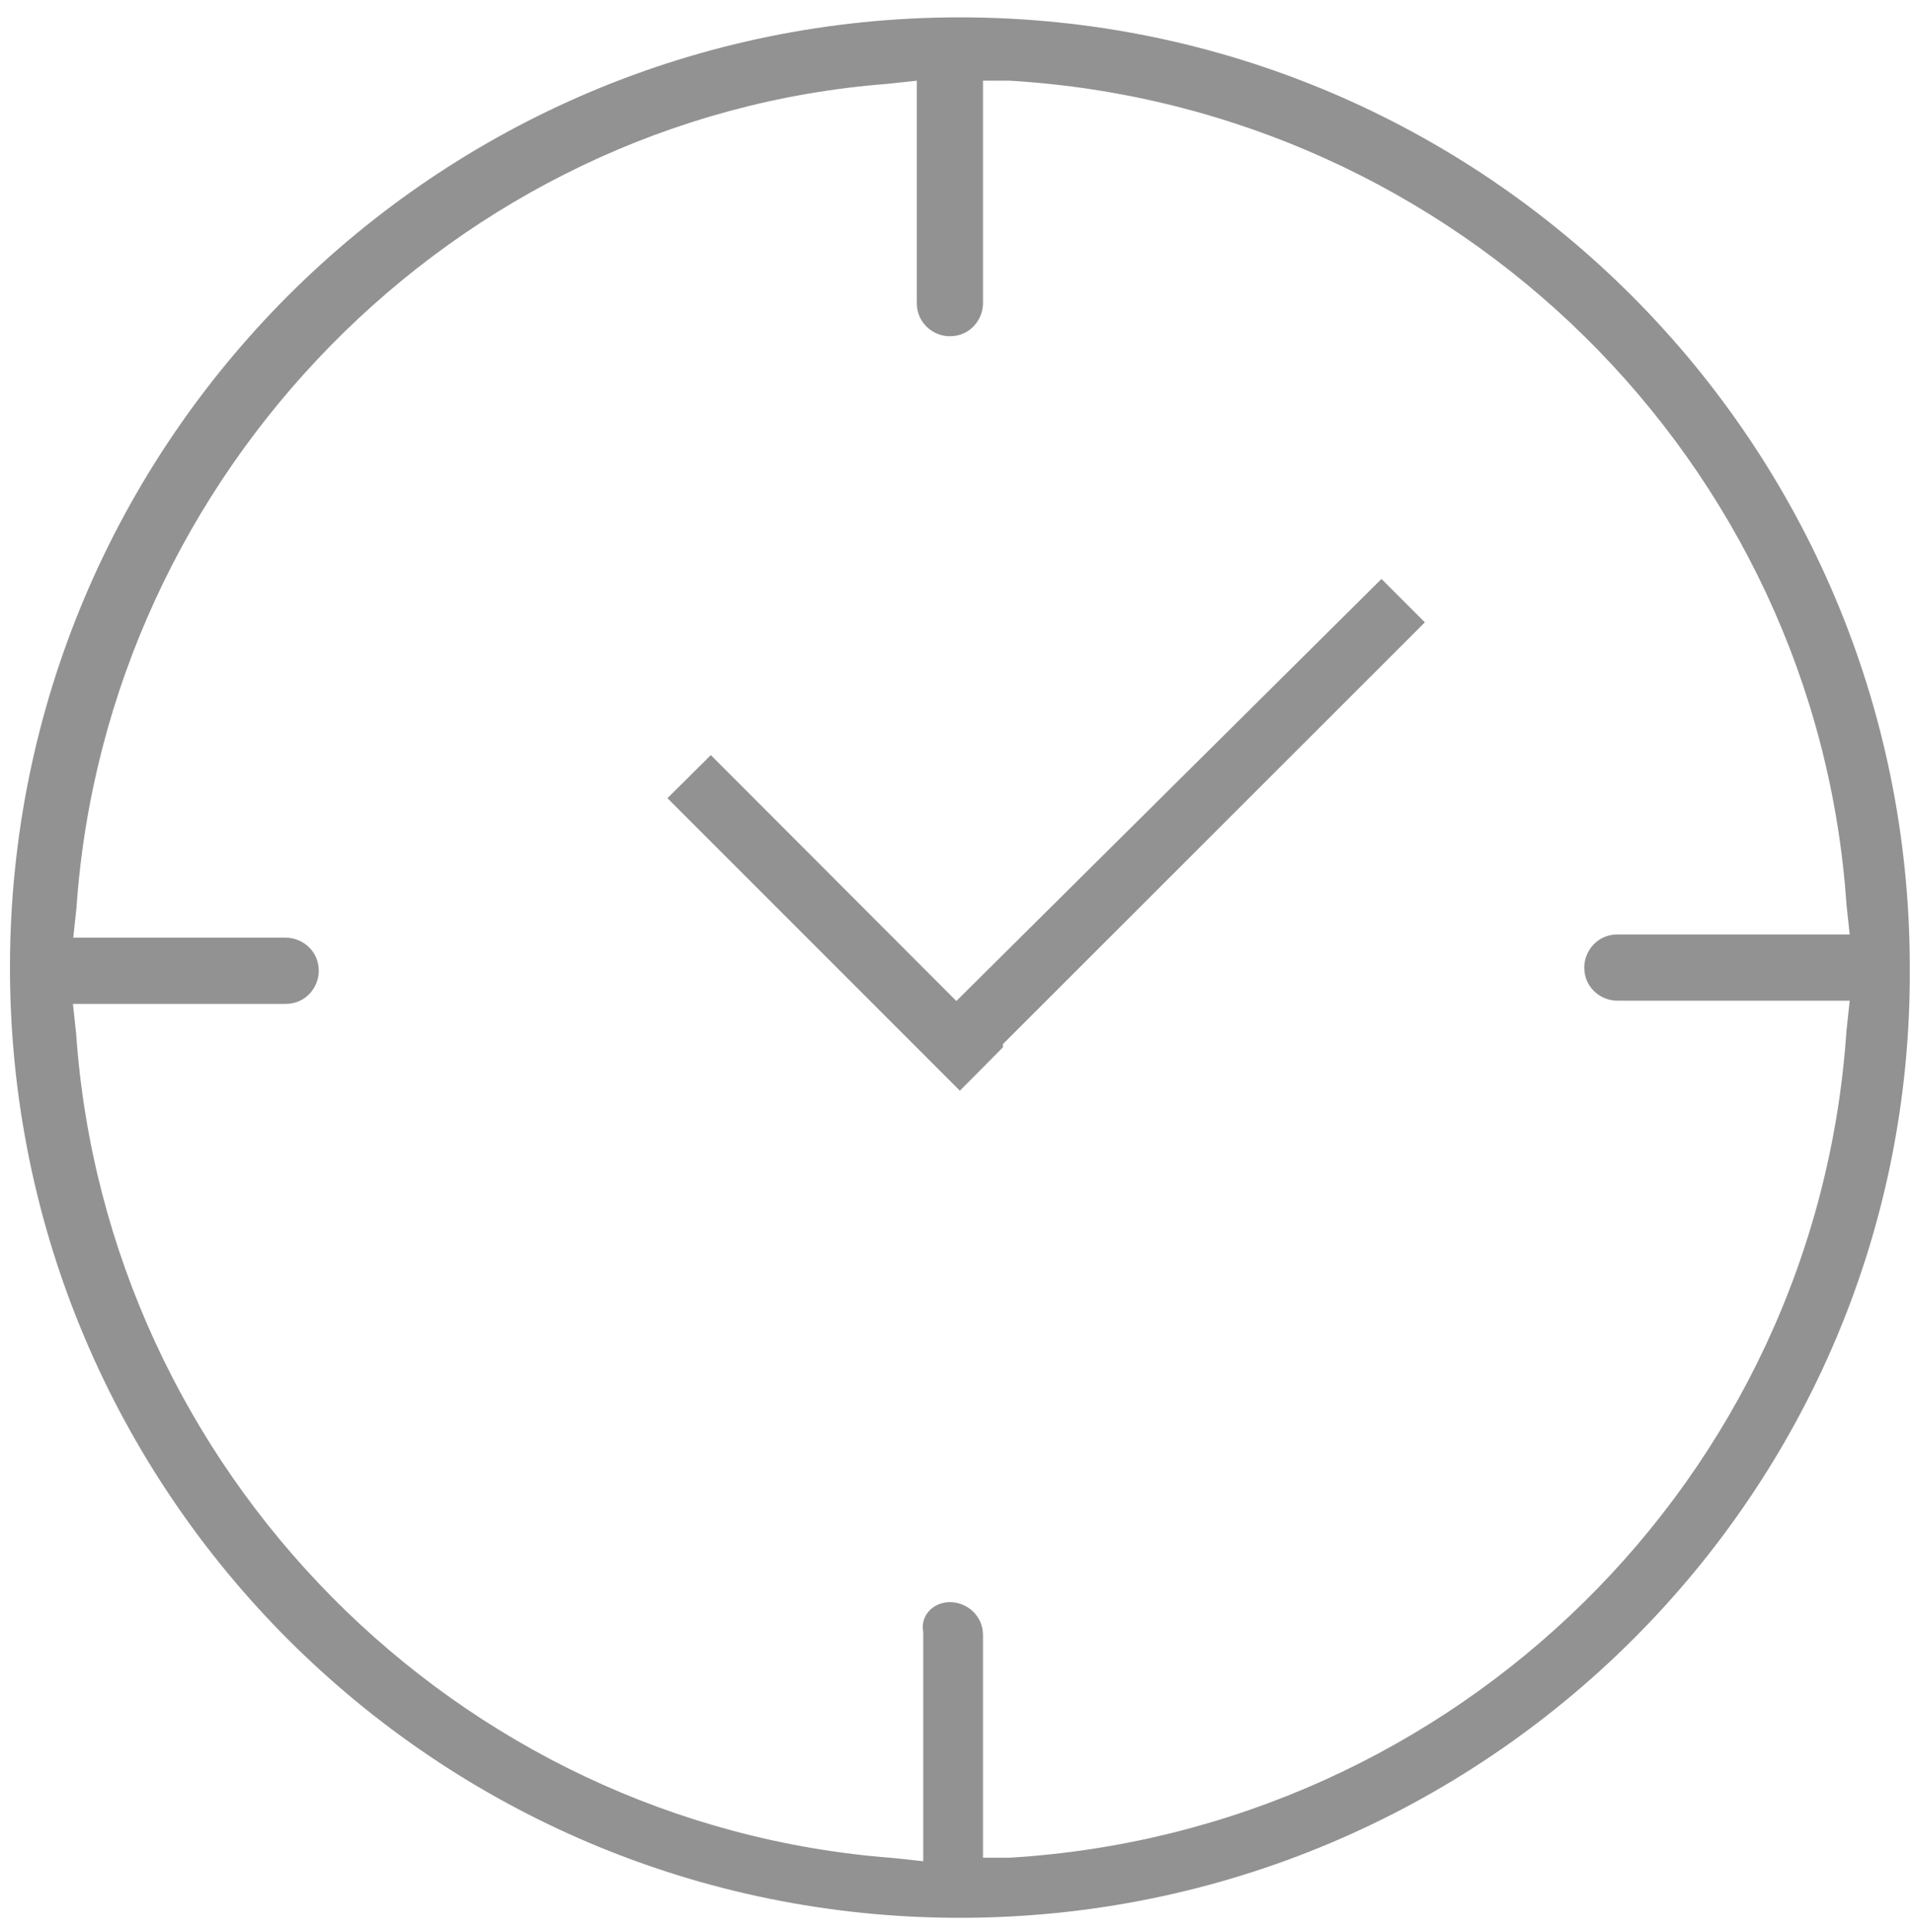 <?xml version="1.0" encoding="utf-8"?>
<!-- Generator: Adobe Illustrator 17.1.0, SVG Export Plug-In . SVG Version: 6.00 Build 0)  -->
<!DOCTYPE svg PUBLIC "-//W3C//DTD SVG 1.1//EN" "http://www.w3.org/Graphics/SVG/1.1/DTD/svg11.dtd">
<svg version="1.1" id="Layer_1" xmlns="http://www.w3.org/2000/svg" xmlns:xlink="http://www.w3.org/1999/xlink" x="0px" y="0px"
	 viewBox="0 119.9 595.3 601" enable-background="new 0 119.9 595.3 601" xml:space="preserve">
<polygon fill="#929292" points="207.7,368.2 221.2,354.8 297.6,431.3 429.9,300 443.4,313.5 312.1,444.7 312.1,445.7 298.7,459.2 
	"/>
<path fill="#929292" d="M298.7,716.5C135.4,716.5,3.1,584.2,3.1,420.9s132.3-295.6,295.6-295.6s295.6,132.3,295.6,295.6
	C595.3,584.2,462,716.5,298.7,716.5z M295.6,618.3c5.2,0,10.3,4.1,10.3,10.3v69.2h8.3c138.5-8.3,251.1-117.8,260.4-257.3l1-9.3
	h-72.3c-5.2,0-10.3-4.1-10.3-10.3c0-5.2,4.1-10.3,10.3-10.3h72.3l-1-9.3c-9.3-137.5-120.9-248-260.4-256.3h-8.3v69.2
	c0,5.2-4.1,10.3-10.3,10.3c-5.2,0-10.3-4.1-10.3-10.3V145l-9.3,1C141.6,156.4,33.1,267,23.8,402.3l-1,9.3h66.1
	c5.2,0,10.3,4.1,10.3,10.3c0,5.2-4.1,10.3-10.3,10.3H22.7l1,9.3C33.1,577,141.6,687.6,278,697.9l9.3,1v-71.3
	C286.3,622.5,290.4,618.3,295.6,618.3z"/>
</svg>
